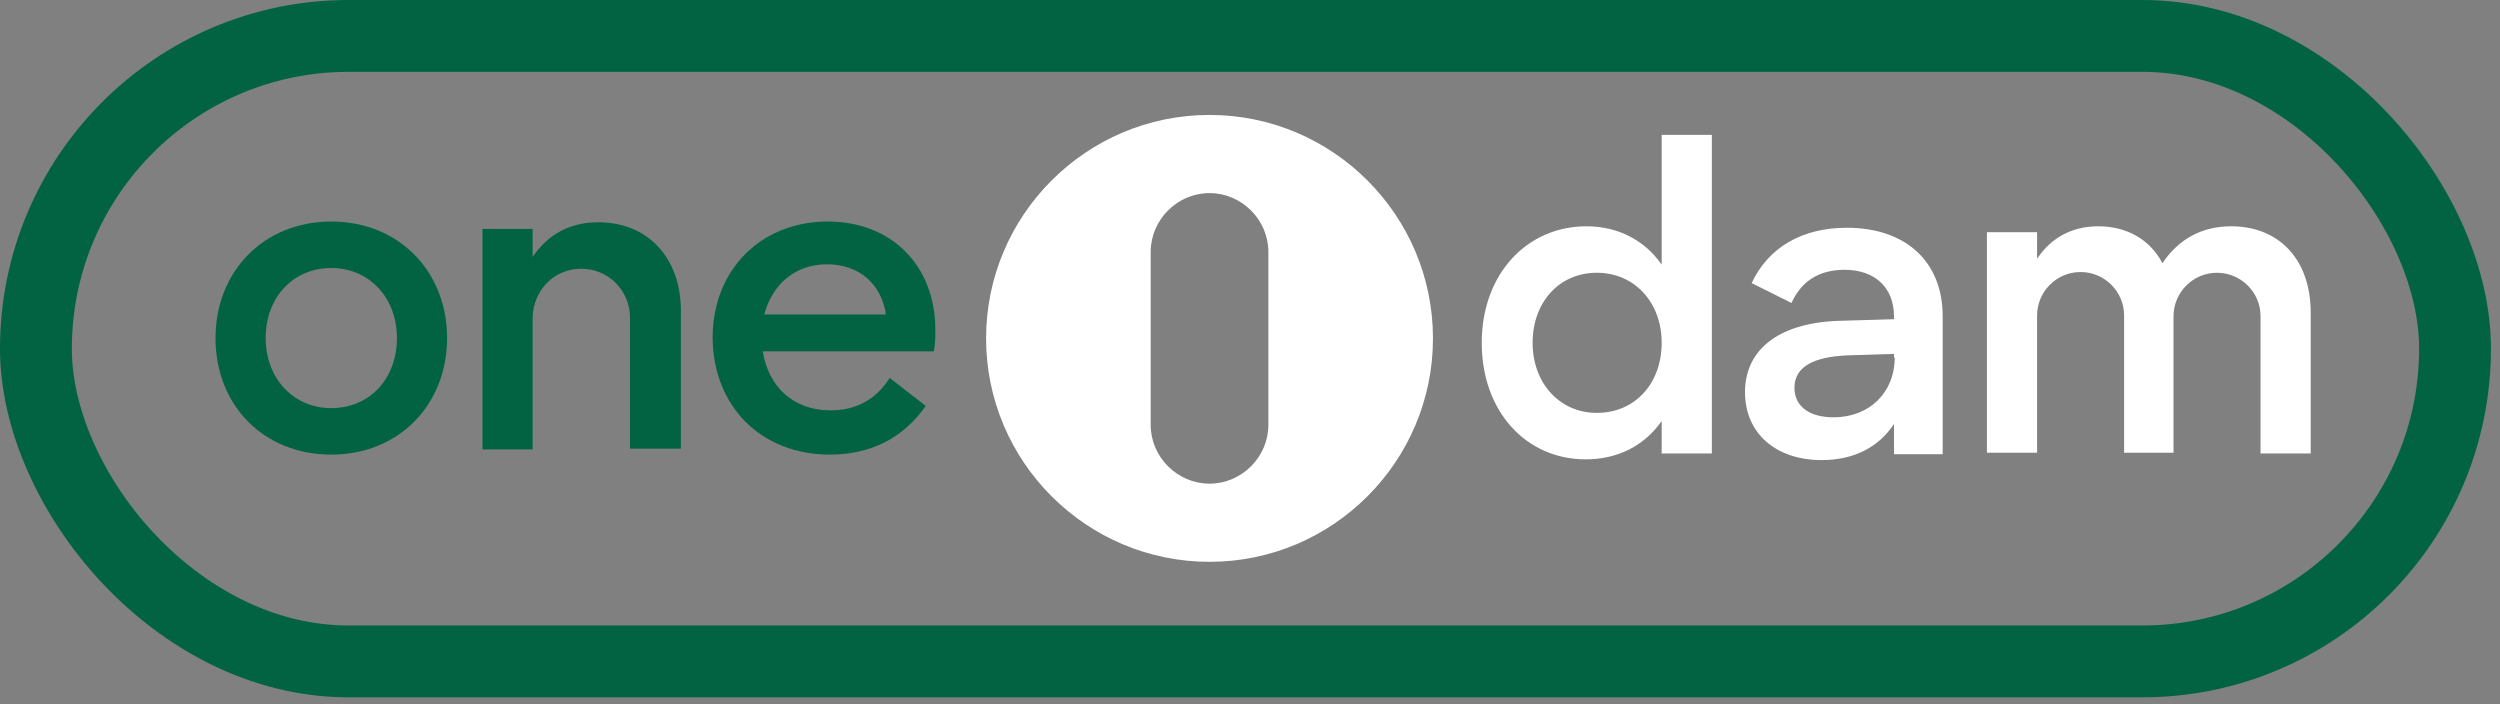 <?xml version="1.0" encoding="UTF-8"?> <svg xmlns="http://www.w3.org/2000/svg" width="174" height="49" viewBox="0 0 174 49" fill="none"><rect x="0" y="0" width="174" height="49" fill="#808080" stroke="none"/><rect x="2.5" y="2.5" width="168.37" height="43.534" rx="21.767" stroke="#016341" stroke-width="5"></rect><path d="M23.059 28.406C20.441 28.406 18.491 26.352 18.491 23.529C18.491 20.706 20.39 18.653 23.059 18.653C25.677 18.653 27.628 20.706 27.628 23.529C27.628 26.352 25.728 28.406 23.059 28.406ZM23.059 31.64C27.782 31.64 31.118 28.149 31.118 23.529C31.118 18.909 27.782 15.419 23.059 15.419C18.337 15.419 15 18.909 15 23.529C15 28.2 18.337 31.64 23.059 31.64Z" fill="#016341"></path><path d="M47.39 31.229V21.63C47.39 17.934 45.08 15.47 41.641 15.47C39.69 15.47 38.15 16.291 37.072 17.883V15.932H33.582V31.28H37.072V22.092C37.124 20.193 38.561 18.704 40.46 18.704C42.36 18.704 43.848 20.244 43.848 22.092V31.229H47.39Z" fill="#016341"></path><path d="M57.759 31.64C60.634 31.64 62.892 30.459 64.432 28.252L61.917 26.301C60.993 27.79 59.607 28.56 57.811 28.56C55.244 28.56 53.499 26.968 53.088 24.453H64.997C65.1 23.889 65.1 23.427 65.1 22.965C65.1 18.499 62.071 15.419 57.605 15.419C52.986 15.419 49.598 18.755 49.598 23.529C49.649 28.303 52.986 31.64 57.759 31.64ZM53.191 21.887C53.755 19.782 55.347 18.396 57.554 18.396C59.813 18.396 61.353 19.782 61.66 21.887H53.191Z" fill="#016341"></path><path fill-rule="evenodd" clip-rule="evenodd" d="M99.735 23.552C99.735 14.976 92.759 8 84.183 8C75.607 8 68.632 14.976 68.632 23.552C68.632 32.127 75.607 39.103 84.183 39.103C92.759 39.103 99.735 32.127 99.735 23.552ZM88.279 17.536C88.279 15.296 86.423 13.44 84.183 13.44C81.943 13.44 80.087 15.296 80.087 17.536V29.567C80.087 31.807 81.943 33.663 84.183 33.663C86.423 33.663 88.279 31.807 88.279 29.567V17.536Z" fill="white"></path><path d="M110.366 31.971C112.625 31.971 114.473 30.995 115.653 29.301V31.56H119.144V9.385H115.653V18.419C114.473 16.725 112.625 15.75 110.418 15.75C106.26 15.75 103.129 19.086 103.129 23.86C103.129 28.634 106.208 31.971 110.366 31.971ZM111.136 28.737C108.57 28.737 106.67 26.683 106.67 23.86C106.67 21.037 108.518 18.984 111.136 18.984C113.754 18.984 115.653 21.037 115.653 23.86C115.653 26.683 113.806 28.737 111.136 28.737Z" fill="white"></path><path d="M121.453 27.299C121.453 30.122 123.558 32.022 126.792 32.022C128.999 32.022 130.744 31.149 131.822 29.506V31.611H135.21V22.012C135.21 18.213 132.644 15.852 128.537 15.852C125.457 15.852 123.096 17.187 121.915 19.702L124.687 21.088C125.406 19.497 126.689 18.778 128.383 18.778C130.539 18.778 131.822 20.061 131.822 22.012V22.217L128.332 22.32C123.969 22.371 121.453 24.219 121.453 27.299ZM131.874 24.887C131.874 27.299 130.128 29.044 127.613 29.044C125.919 29.044 124.893 28.274 124.893 26.991C124.893 25.554 126.176 24.835 128.589 24.733L131.822 24.63V24.887H131.874Z" fill="white"></path><path d="M151.277 31.56V22.013C151.277 20.37 152.612 18.984 154.306 18.984C155.948 18.984 157.334 20.319 157.334 22.013V31.56H160.825V21.756C160.825 18.111 158.669 15.75 155.281 15.75C153.279 15.75 151.637 16.623 150.507 18.317C149.635 16.674 148.043 15.75 146.041 15.75C144.296 15.75 142.808 16.469 141.781 18.009V16.161H138.29V31.509H141.781V21.961C141.781 20.319 143.116 18.933 144.81 18.933C146.452 18.933 147.838 20.267 147.838 21.961V31.509H151.277V31.56Z" fill="white"></path></svg> 